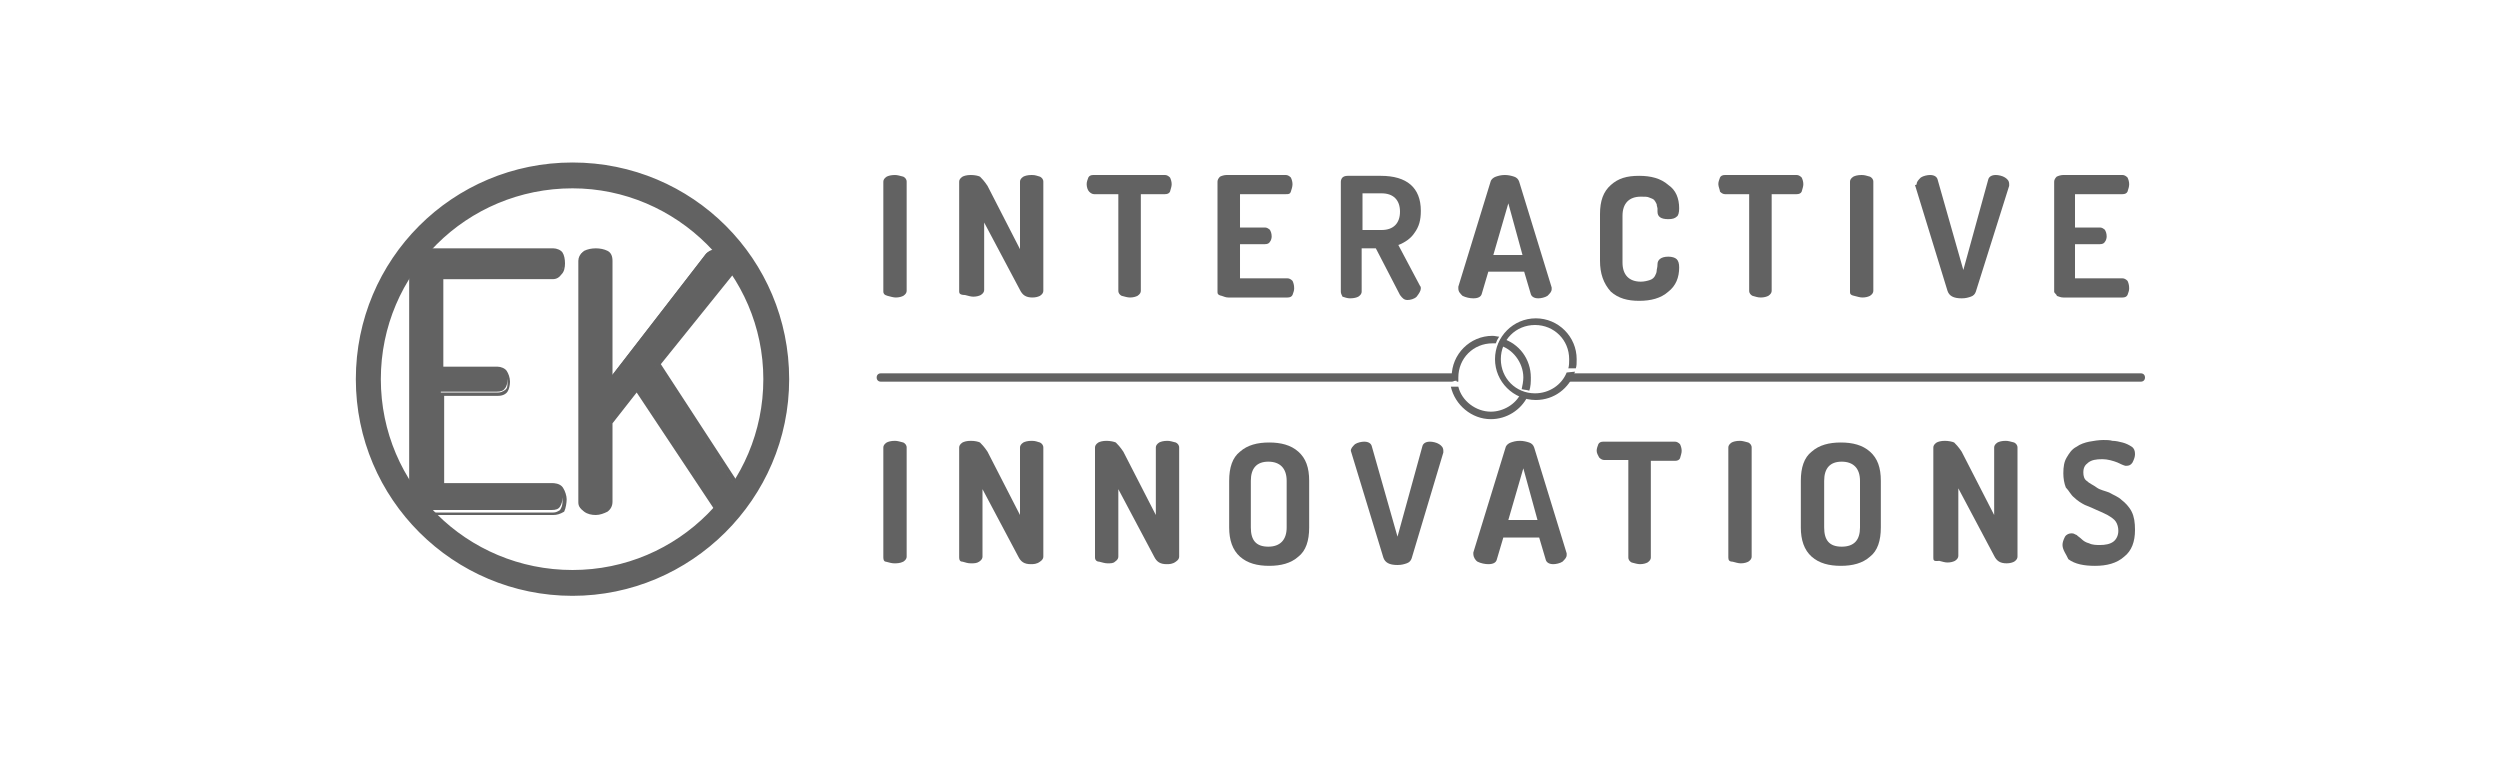 <?xml version="1.0" encoding="utf-8"?>
<!-- Generator: Adobe Illustrator 25.4.2, SVG Export Plug-In . SVG Version: 6.00 Build 0)  -->
<svg version="1.1" id="Layer_1" xmlns="http://www.w3.org/2000/svg" xmlns:xlink="http://www.w3.org/1999/xlink" x="0px" y="0px"
	 viewBox="0 0 300 91" style="enable-background:new 0 0 300 91;" xml:space="preserve">
<style type="text/css">
	.st0{fill:#626262;}
</style>
<g>
	<g>
		<g>
			<path class="st0" d="M183.5,46.9c0.2-0.5,0.2-1.1,0.2-1.6c0-2.2-1.4-4.1-3.5-4.7c-0.2,0.2-0.3,0.5-0.4,0.8c1.7,0.4,3,2.1,3,3.9
				c0,0.4-0.1,1-0.2,1.4C183,46.8,183.4,46.8,183.5,46.9z"/>
		</g>
		<g>
			<path class="st0" d="M174.2,45.8h-68.5c-0.3,0-0.5-0.2-0.5-0.5s0.2-0.5,0.5-0.5h68.5c0.3,0,0.5,0.2,0.5,0.5
				S174.5,45.8,174.2,45.8z"/>
		</g>
		<g>
			<path class="st0" d="M256.9,45.8h-68.5c-0.3,0-0.5-0.2-0.5-0.5s0.2-0.5,0.5-0.5h68.5c0.3,0,0.5,0.2,0.5,0.5
				S257.2,45.8,256.9,45.8z"/>
		</g>
		<g>
			<g>
				<path class="st0" d="M175,45.8c0-0.2,0-0.3,0-0.5c0-2.3,1.8-4.1,4.1-4.1c0.1,0,0.3,0,0.4,0c0.1-0.3,0.2-0.5,0.4-0.8
					c-0.2,0-0.5-0.1-0.8-0.1c-2.7,0-4.9,2.2-4.9,4.9c0,0.2,0,0.3,0,0.5h0.6v0.1H175z"/>
			</g>
			<g>
				<path class="st0" d="M182.5,47.2c-0.6,1.3-2.1,2.2-3.6,2.2c-1.8,0-3.5-1.3-3.9-3h-0.9c0.5,2.2,2.5,3.9,4.8,3.9
					c1.9,0,3.6-1.1,4.4-2.7C183,47.4,182.9,47.3,182.5,47.2z"/>
			</g>
		</g>
		<g>
			<path class="st0" d="M188,44.7c-0.6,1.5-2.1,2.5-3.8,2.5c-2.3,0-4.1-1.8-4.1-4.1s1.8-4.1,4.1-4.1c2.3,0,4.1,1.8,4.1,4.1
				c0,0.3,0,0.8-0.1,1.1h0.9c0.1-0.3,0.1-0.6,0.1-1.1c0-2.7-2.2-4.9-4.9-4.9c-2.7,0-4.9,2.2-4.9,4.9s2.2,4.9,4.9,4.9
				c2.2,0,4-1.4,4.7-3.4L188,44.7L188,44.7z"/>
		</g>
	</g>
	<g>
		<path class="st0" d="M106,35V21.8c0-0.2,0.1-0.4,0.4-0.6c0.2-0.1,0.5-0.2,1-0.2c0.3,0,0.6,0.1,1,0.2c0.2,0.1,0.4,0.3,0.4,0.6v13.1
			c0,0.2-0.1,0.4-0.4,0.6c-0.2,0.1-0.5,0.2-0.9,0.2c-0.3,0-0.6-0.1-1-0.2C106.1,35.4,106,35.2,106,35z"/>
		<path class="st0" d="M115.1,35V21.8c0-0.2,0.1-0.4,0.4-0.6c0.2-0.1,0.5-0.2,1-0.2s0.9,0.1,1.1,0.2c0.2,0.2,0.5,0.5,0.9,1.1
			l3.9,7.6v-8.1c0-0.2,0.1-0.4,0.4-0.6c0.2-0.1,0.5-0.2,1-0.2s0.6,0.1,1,0.2c0.2,0.1,0.4,0.3,0.4,0.6v13.1c0,0.2-0.1,0.4-0.4,0.6
			c-0.2,0.1-0.5,0.2-0.9,0.2c-0.8,0-1.2-0.3-1.5-0.9l-4.3-8.1v8.1c0,0.2-0.1,0.4-0.4,0.6c-0.2,0.1-0.5,0.2-0.9,0.2
			c-0.3,0-0.6-0.1-1-0.2C115.2,35.4,115.1,35.2,115.1,35z"/>
		<path class="st0" d="M130.4,22.1c0-0.3,0.1-0.5,0.2-0.8c0.1-0.2,0.3-0.3,0.6-0.3h8.6c0.2,0,0.4,0.1,0.6,0.3
			c0.1,0.2,0.2,0.5,0.2,0.8s-0.1,0.5-0.2,0.9c-0.1,0.2-0.3,0.3-0.6,0.3h-2.9v11.6c0,0.2-0.1,0.4-0.4,0.6c-0.2,0.1-0.5,0.2-0.9,0.2
			c-0.3,0-0.6-0.1-1-0.2c-0.2-0.1-0.4-0.3-0.4-0.6V23.3h-2.9c-0.2,0-0.4-0.1-0.6-0.3C130.5,22.8,130.4,22.4,130.4,22.1z"/>
		<path class="st0" d="M146.1,35V21.8c0-0.2,0.1-0.4,0.3-0.6c0.2-0.1,0.5-0.2,0.8-0.2h7.1c0.2,0,0.4,0.1,0.6,0.3
			c0.1,0.2,0.2,0.5,0.2,0.8s-0.1,0.6-0.2,0.9s-0.3,0.3-0.6,0.3h-5.5v4h3c0.2,0,0.4,0.1,0.6,0.3c0.1,0.2,0.2,0.4,0.2,0.8
			c0,0.2-0.1,0.5-0.2,0.6c-0.1,0.2-0.3,0.3-0.6,0.3h-3v4.1h5.7c0.2,0,0.4,0.1,0.6,0.3c0.1,0.2,0.2,0.5,0.2,0.9
			c0,0.3-0.1,0.5-0.2,0.8c-0.1,0.2-0.3,0.3-0.6,0.3h-7.1c-0.3,0-0.5-0.1-0.8-0.2C146.1,35.4,146.1,35.2,146.1,35z"/>
		<path class="st0" d="M160.9,35V21.8c0-0.2,0.1-0.4,0.2-0.5c0.1-0.1,0.3-0.2,0.6-0.2h4c3.1,0,4.8,1.4,4.8,4.2
			c0,1.1-0.2,1.9-0.8,2.7c-0.4,0.6-1.1,1.1-1.9,1.4l2.6,4.9c0.1,0.1,0.1,0.2,0.1,0.3c0,0.3-0.2,0.6-0.5,1c-0.3,0.3-0.8,0.4-1.1,0.4
			c-0.4,0-0.6-0.2-0.9-0.6l-2.9-5.6h-1.7V35c0,0.2-0.1,0.4-0.4,0.6c-0.2,0.1-0.5,0.2-1,0.2c-0.3,0-0.6-0.1-0.9-0.2
			C161,35.4,160.9,35.2,160.9,35z M163.5,27.6h2.3c1.4,0,2.2-0.8,2.2-2.2s-0.8-2.2-2.2-2.2h-2.3V27.6z"/>
		<path class="st0" d="M175,34.6c0,0,0-0.1,0-0.2l3.9-12.7c0.1-0.2,0.3-0.4,0.6-0.5c0.3-0.1,0.6-0.2,1.1-0.2c0.4,0,0.8,0.1,1.1,0.2
			c0.3,0.1,0.5,0.3,0.6,0.6l3.9,12.7c0,0.1,0,0.2,0,0.2c0,0.3-0.2,0.5-0.5,0.8c-0.3,0.2-0.8,0.3-1.1,0.3c-0.5,0-0.8-0.2-0.9-0.5
			l-0.8-2.7h-4.3l-0.8,2.7c-0.1,0.3-0.4,0.5-1,0.5c-0.4,0-0.9-0.1-1.3-0.3C175.2,35.2,175,35,175,34.6z M179.2,30.6h3.5l-1.7-6.2
			L179.2,30.6z"/>
		<path class="st0" d="M192,31.3v-5.6c0-1.6,0.4-2.7,1.3-3.5c0.9-0.8,1.9-1.1,3.4-1.1c1.4,0,2.6,0.3,3.5,1.1
			c0.9,0.6,1.3,1.6,1.3,2.8c0,0.5-0.1,0.9-0.3,1c-0.2,0.2-0.5,0.3-1,0.3c-0.9,0-1.3-0.3-1.3-0.9c0-0.2,0-0.3,0-0.4s-0.1-0.3-0.1-0.5
			c-0.1-0.2-0.2-0.4-0.3-0.5s-0.3-0.2-0.6-0.3c-0.2-0.1-0.5-0.1-1-0.1c-1.4,0-2.2,0.8-2.2,2.3v5.6c0,1.5,0.8,2.3,2.2,2.3
			c0.4,0,0.8-0.1,1.1-0.2c0.3-0.1,0.5-0.3,0.6-0.5s0.2-0.4,0.2-0.6c0-0.2,0.1-0.4,0.1-0.8c0-0.5,0.4-0.9,1.3-0.9
			c0.4,0,0.8,0.1,1,0.3c0.2,0.2,0.3,0.5,0.3,1c0,1.2-0.4,2.2-1.3,2.9c-0.9,0.8-2.1,1.1-3.5,1.1s-2.5-0.3-3.4-1.1
			C192.4,34,192,32.8,192,31.3z"/>
		<path class="st0" d="M206.2,22.1c0-0.3,0.1-0.5,0.2-0.8c0.1-0.2,0.3-0.3,0.6-0.3h8.6c0.2,0,0.4,0.1,0.6,0.3
			c0.1,0.2,0.2,0.5,0.2,0.8s-0.1,0.5-0.2,0.9c-0.1,0.2-0.3,0.3-0.6,0.3h-3v11.6c0,0.2-0.1,0.4-0.4,0.6c-0.2,0.1-0.5,0.2-0.9,0.2
			s-0.6-0.1-1-0.2c-0.2-0.1-0.4-0.3-0.4-0.6V23.3h-2.9c-0.2,0-0.4-0.1-0.6-0.3C206.4,22.8,206.2,22.4,206.2,22.1z"/>
		<path class="st0" d="M222,35V21.8c0-0.2,0.1-0.4,0.4-0.6c0.2-0.1,0.5-0.2,1-0.2c0.4,0,0.6,0.1,1,0.2c0.2,0.1,0.4,0.3,0.4,0.6v13.1
			c0,0.2-0.1,0.4-0.4,0.6c-0.2,0.1-0.5,0.2-0.9,0.2c-0.3,0-0.6-0.1-1-0.2C222,35.4,222,35.2,222,35z"/>
		<path class="st0" d="M230,22.1c0-0.3,0.2-0.5,0.5-0.8c0.3-0.2,0.8-0.3,1.1-0.3c0.5,0,0.8,0.2,0.9,0.5l3.1,10.9l3-10.9
			c0.1-0.3,0.4-0.5,0.9-0.5c0.3,0,0.8,0.1,1.1,0.3c0.3,0.2,0.5,0.4,0.5,0.8c0,0,0,0.1,0,0.2L237.1,35c-0.1,0.3-0.3,0.5-0.6,0.6
			c-0.3,0.1-0.6,0.2-1.1,0.2c-1,0-1.5-0.3-1.7-0.9l-3.9-12.7C230,22.2,230,22.1,230,22.1z"/>
		<path class="st0" d="M246.5,35V21.8c0-0.2,0.1-0.4,0.3-0.6c0.2-0.1,0.5-0.2,0.8-0.2h7.1c0.2,0,0.4,0.1,0.6,0.3
			c0.1,0.2,0.2,0.5,0.2,0.8s-0.1,0.6-0.2,0.9c-0.1,0.2-0.3,0.3-0.6,0.3h-5.7v4h3c0.2,0,0.4,0.1,0.6,0.3c0.1,0.2,0.2,0.4,0.2,0.8
			c0,0.2-0.1,0.5-0.2,0.6c-0.1,0.2-0.3,0.3-0.6,0.3h-3v4.1h5.7c0.2,0,0.4,0.1,0.6,0.3c0.1,0.2,0.2,0.5,0.2,0.9
			c0,0.3-0.1,0.5-0.2,0.8c-0.1,0.2-0.3,0.3-0.6,0.3h-7.1c-0.3,0-0.5-0.1-0.8-0.2C246.9,35.4,246.5,35.2,246.5,35z"/>
	</g>
	<g>
		<path class="st0" d="M106,66.9V53.7c0-0.2,0.1-0.4,0.4-0.6c0.2-0.1,0.5-0.2,1-0.2c0.3,0,0.6,0.1,1,0.2c0.2,0.1,0.4,0.3,0.4,0.6
			v13.1c0,0.2-0.1,0.4-0.4,0.6c-0.4,0.2-0.8,0.2-1.1,0.2s-0.6-0.1-1-0.2C106.1,67.4,106,67.2,106,66.9z"/>
		<path class="st0" d="M115.1,66.9V53.7c0-0.2,0.1-0.4,0.4-0.6c0.2-0.1,0.5-0.2,1-0.2s0.9,0.1,1.1,0.2c0.2,0.2,0.5,0.5,0.9,1.1
			l3.9,7.6v-8.1c0-0.2,0.1-0.4,0.4-0.6c0.2-0.1,0.5-0.2,1-0.2s0.6,0.1,1,0.2c0.2,0.1,0.4,0.3,0.4,0.6v13.1c0,0.2-0.1,0.4-0.4,0.6
			c-0.4,0.3-0.8,0.3-1.1,0.3c-0.8,0-1.2-0.3-1.5-0.9l-4.3-8.1v8.1c0,0.2-0.1,0.4-0.4,0.6s-0.6,0.2-1,0.2s-0.6-0.1-1-0.2
			C115.2,67.4,115.1,67.2,115.1,66.9z"/>
		<path class="st0" d="M131.4,66.9V53.7c0-0.2,0.1-0.4,0.4-0.6c0.2-0.1,0.5-0.2,1-0.2c0.4,0,0.9,0.1,1.1,0.2
			c0.2,0.2,0.5,0.5,0.9,1.1l3.9,7.6v-8.1c0-0.2,0.1-0.4,0.4-0.6c0.2-0.1,0.5-0.2,1-0.2c0.3,0,0.6,0.1,1,0.2c0.2,0.1,0.4,0.3,0.4,0.6
			v13.1c0,0.2-0.1,0.4-0.4,0.6c-0.4,0.3-0.8,0.3-1.1,0.3c-0.8,0-1.2-0.3-1.5-0.9l-4.3-8.1v8.1c0,0.2-0.1,0.4-0.4,0.6
			c-0.2,0.2-0.5,0.2-0.9,0.2c-0.3,0-0.6-0.1-1-0.2C131.6,67.4,131.4,67.2,131.4,66.9z"/>
		<path class="st0" d="M147.5,63.3v-5.6c0-1.6,0.4-2.8,1.3-3.5c0.9-0.8,2.1-1.1,3.5-1.1c1.4,0,2.6,0.3,3.5,1.1
			c0.9,0.8,1.3,1.9,1.3,3.5v5.6c0,1.6-0.4,2.8-1.3,3.5c-0.9,0.8-2.1,1.1-3.5,1.1c-1.4,0-2.6-0.3-3.5-1.1
			C147.9,66,147.5,64.8,147.5,63.3z M150.1,63.3c0,1.5,0.6,2.3,2.1,2.3c1.4,0,2.2-0.8,2.2-2.3v-5.6c0-1.5-0.8-2.3-2.2-2.3
			s-2.1,0.8-2.1,2.3V63.3z"/>
		<path class="st0" d="M162.1,54.1c0-0.3,0.2-0.5,0.5-0.8c0.3-0.2,0.8-0.3,1.1-0.3c0.5,0,0.8,0.2,0.9,0.5l3.1,10.9l3-10.9
			c0.1-0.3,0.4-0.5,0.9-0.5c0.3,0,0.8,0.1,1.1,0.3c0.3,0.2,0.5,0.4,0.5,0.8c0,0,0,0.1,0,0.2L169.4,67c-0.1,0.3-0.3,0.5-0.6,0.6
			c-0.3,0.1-0.6,0.2-1.1,0.2c-1,0-1.5-0.3-1.7-0.9L162.1,54.1C162.1,54.2,162.1,54.1,162.1,54.1z"/>
		<path class="st0" d="M176.8,66.5c0,0,0-0.1,0-0.2l3.9-12.7c0.1-0.2,0.3-0.4,0.6-0.5c0.3-0.1,0.6-0.2,1.1-0.2
			c0.4,0,0.8,0.1,1.1,0.2c0.3,0.1,0.5,0.3,0.6,0.6l3.9,12.7c0,0.1,0,0.2,0,0.2c0,0.3-0.2,0.5-0.5,0.8c-0.3,0.2-0.8,0.3-1.1,0.3
			c-0.5,0-0.8-0.2-0.9-0.5l-0.8-2.7h-4.3l-0.8,2.7c-0.1,0.3-0.4,0.5-1,0.5c-0.4,0-0.9-0.1-1.3-0.3C177,67.2,176.8,66.8,176.8,66.5z
			 M181,62.4h3.5l-1.7-6.2L181,62.4z"/>
		<path class="st0" d="M191.6,54.1c0-0.3,0.1-0.5,0.2-0.8c0.1-0.2,0.3-0.3,0.6-0.3h8.6c0.2,0,0.4,0.1,0.6,0.3
			c0.1,0.2,0.2,0.5,0.2,0.8s-0.1,0.5-0.2,0.9c-0.1,0.2-0.3,0.3-0.6,0.3h-2.9v11.6c0,0.2-0.1,0.4-0.4,0.6c-0.2,0.1-0.5,0.2-0.9,0.2
			c-0.3,0-0.6-0.1-1-0.2c-0.2-0.1-0.4-0.3-0.4-0.6V55.2h-2.9c-0.2,0-0.4-0.1-0.6-0.3C191.8,54.7,191.6,54.4,191.6,54.1z"/>
		<path class="st0" d="M207.4,66.9V53.7c0-0.2,0.1-0.4,0.4-0.6c0.2-0.1,0.5-0.2,1-0.2c0.3,0,0.6,0.1,1,0.2c0.2,0.1,0.4,0.3,0.4,0.6
			v13.1c0,0.2-0.1,0.4-0.4,0.6c-0.2,0.1-0.5,0.2-0.9,0.2c-0.3,0-0.6-0.1-1-0.2C207.5,67.4,207.4,67.2,207.4,66.9z"/>
		<path class="st0" d="M216.1,63.3v-5.6c0-1.6,0.4-2.8,1.3-3.5c0.9-0.8,2.1-1.1,3.5-1.1s2.6,0.3,3.5,1.1s1.3,1.9,1.3,3.5v5.6
			c0,1.6-0.4,2.8-1.3,3.5c-0.9,0.8-2.1,1.1-3.5,1.1s-2.6-0.3-3.5-1.1S216.1,64.8,216.1,63.3z M218.9,63.3c0,1.5,0.6,2.3,2.1,2.3
			s2.2-0.8,2.2-2.3v-5.6c0-1.5-0.8-2.3-2.2-2.3s-2.1,0.8-2.1,2.3V63.3z"/>
		<path class="st0" d="M232,66.9V53.7c0-0.2,0.1-0.4,0.4-0.6c0.2-0.1,0.5-0.2,1-0.2c0.4,0,0.9,0.1,1.1,0.2c0.2,0.2,0.5,0.5,0.9,1.1
			l3.9,7.6v-8.1c0-0.2,0.1-0.4,0.4-0.6c0.2-0.1,0.5-0.2,1-0.2c0.3,0,0.6,0.1,1,0.2c0.2,0.1,0.4,0.3,0.4,0.6v13.1
			c0,0.2-0.1,0.4-0.4,0.6c-0.2,0.1-0.5,0.2-0.9,0.2c-0.8,0-1.2-0.3-1.5-0.9l-4.3-8.1v8.1c0,0.2-0.1,0.4-0.4,0.6
			c-0.2,0.1-0.5,0.2-0.9,0.2c-0.3,0-0.6-0.1-1-0.2C232,67.4,232,67.2,232,66.9z"/>
		<path class="st0" d="M247.5,65.4c0-0.3,0.1-0.6,0.3-1c0.2-0.3,0.5-0.4,0.8-0.4c0.3,0,0.3,0.1,0.6,0.2c0.2,0.2,0.4,0.3,0.6,0.5
			c0.2,0.2,0.5,0.4,0.9,0.5c0.4,0.2,0.9,0.2,1.3,0.2c0.6,0,1.2-0.1,1.6-0.4s0.6-0.8,0.6-1.3c0-0.4-0.1-0.8-0.3-1.1
			c-0.2-0.3-0.5-0.5-1-0.8c-0.4-0.2-0.8-0.4-1.3-0.6c-0.4-0.2-0.9-0.4-1.4-0.6c-0.4-0.2-0.9-0.5-1.3-0.9c-0.4-0.3-0.6-0.8-1-1.2
			c-0.2-0.5-0.3-1.1-0.3-1.7c0-0.8,0.1-1.4,0.4-1.9c0.3-0.5,0.6-1,1.2-1.3c0.4-0.3,1-0.5,1.5-0.6s1.2-0.2,1.7-0.2
			c0.3,0,0.8,0,1.1,0.1c0.4,0,0.8,0.1,1.2,0.2c0.4,0.1,0.8,0.3,1.1,0.5c0.3,0.2,0.4,0.5,0.4,0.9c0,0.3-0.1,0.6-0.3,1
			c-0.2,0.3-0.4,0.4-0.8,0.4c-0.1,0-0.4-0.1-1-0.4c-0.5-0.2-1.2-0.4-1.8-0.4c-0.8,0-1.3,0.1-1.7,0.4s-0.6,0.6-0.6,1.2
			c0,0.4,0.1,0.8,0.4,1c0.3,0.3,0.8,0.5,1.2,0.8s1,0.4,1.5,0.6c0.5,0.3,1.1,0.5,1.5,0.9c0.4,0.3,0.9,0.8,1.2,1.4
			c0.3,0.6,0.4,1.3,0.4,2.2c0,1.4-0.4,2.5-1.3,3.2c-0.9,0.8-2.1,1.1-3.5,1.1c-1.3,0-2.4-0.2-3.2-0.8C248,66.6,247.5,66,247.5,65.4z"
			/>
	</g>
	<g>
		<path class="st0" d="M68.7,71.2C54.5,71.2,43,59.7,43,45.5s11.5-25.7,25.7-25.7s25.7,11.5,25.7,25.7S82.8,71.2,68.7,71.2z
			 M68.7,22.2c-12.9,0-23.3,10.5-23.3,23.3s10.4,23.3,23.3,23.3c12.8,0,23.3-10.4,23.3-23.3C91.8,32.7,81.4,22.2,68.7,22.2z"/>
		<path class="st0" d="M68.7,71.5c-14.3,0-26-11.6-26-26s11.6-26,26-26s26,11.6,26,26S82.9,71.5,68.7,71.5z M68.7,20.1
			c-14.1,0-25.5,11.4-25.5,25.4s11.4,25.4,25.5,25.4s25.4-11.4,25.4-25.4S82.6,20.1,68.7,20.1z M68.7,69c-13,0-23.5-10.5-23.5-23.5
			S55.7,22,68.7,22s23.5,10.5,23.5,23.5S81.6,69,68.7,69z M68.7,22.6c-12.7,0-23,10.2-23,22.9s10.3,22.9,23,22.9
			s22.9-10.3,22.9-22.9S81.2,22.6,68.7,22.6z"/>
	</g>
	<g>
		<path class="st0" d="M49.2,60.3v-29c0-0.4,0.2-0.8,0.5-1c0.3-0.2,0.8-0.3,1.2-0.3h15.4c0.4,0,0.8,0.1,1,0.4
			c0.2,0.3,0.3,0.6,0.3,1.1s-0.1,0.9-0.3,1.2c-0.2,0.3-0.5,0.5-0.9,0.5H53v10.9h6.7c0.3,0,0.6,0.1,0.9,0.4c0.2,0.3,0.3,0.6,0.3,1.1
			c0,0.3-0.1,0.8-0.3,1c-0.2,0.3-0.5,0.4-1,0.4h-6.7v11h13.4c0.3,0,0.6,0.2,0.9,0.5c0.2,0.3,0.3,0.8,0.3,1.2s-0.1,0.8-0.3,1.1
			c-0.2,0.3-0.5,0.4-1,0.4H51c-0.4,0-0.9-0.1-1.2-0.3C49.5,61.1,49.2,60.8,49.2,60.3z"/>
		<path class="st0" d="M66.4,61.8H51c-0.4,0-0.9-0.1-1.3-0.4s-0.6-0.6-0.6-1.2V31.3c0-0.4,0.2-0.9,0.6-1.2c0.3-0.2,0.8-0.3,1.3-0.3
			h15.4c0.4,0,0.9,0.2,1.1,0.5c0.2,0.3,0.3,0.8,0.3,1.3s-0.1,1-0.4,1.3c-0.3,0.4-0.6,0.6-1.1,0.6H53.2V44h6.5c0.4,0,0.9,0.2,1.1,0.5
			c0.2,0.3,0.4,0.8,0.4,1.3c0,0.4-0.1,0.9-0.3,1.2s-0.6,0.5-1.1,0.5h-6.5V58h13.2c0.4,0,0.9,0.2,1.1,0.6c0.2,0.3,0.4,0.9,0.4,1.3
			s-0.1,1.1-0.3,1.5C67.2,61.7,66.8,61.8,66.4,61.8z M51,30.3c-0.4,0-0.8,0.1-1,0.3c-0.2,0.2-0.4,0.4-0.4,0.8v29
			c0,0.3,0.1,0.5,0.4,0.8c0.3,0.2,0.6,0.3,1,0.3h15.4c0.3,0,0.5-0.1,0.8-0.3c0.2-0.3,0.3-0.6,0.3-1s-0.1-0.8-0.3-1.1
			c-0.2-0.2-0.4-0.4-0.8-0.4H52.8V47.1h7c0.3,0,0.5-0.1,0.8-0.3c0.3-0.2,0.3-0.5,0.3-0.9s-0.1-0.6-0.3-1c-0.2-0.2-0.4-0.3-0.8-0.3
			h-7V33.1h13.6c0.3,0,0.5-0.1,0.8-0.4s0.3-0.6,0.3-1.1s-0.1-0.8-0.3-1c-0.2-0.2-0.4-0.3-0.8-0.3L51,30.3L51,30.3z"/>
	</g>
	<g>
		<path class="st0" d="M69.4,60.3v-29c0-0.4,0.2-0.8,0.5-1c0.3-0.2,0.8-0.3,1.3-0.3s0.9,0.1,1.3,0.3c0.3,0.2,0.5,0.5,0.5,1v14.3
			l11.6-15c0.2-0.3,0.6-0.5,1.1-0.5s1,0.2,1.4,0.6s0.6,0.9,0.6,1.3c0,0.3-0.1,0.5-0.3,0.8l-8.8,11l10.3,15.6
			c0.1,0.2,0.2,0.4,0.2,0.6c0,0.4-0.2,0.9-0.6,1.3c-0.4,0.3-1,0.5-1.4,0.5c-0.5,0-1-0.2-1.3-0.8l-9.4-14.2l-3.2,4v9.5
			c0,0.4-0.2,0.8-0.5,1c-0.3,0.2-0.8,0.3-1.3,0.3s-0.9-0.1-1.3-0.3C69.7,61.1,69.4,60.8,69.4,60.3z"/>
		<path class="st0" d="M87.2,62c-0.6,0-1.2-0.3-1.5-0.9l-9.3-14l-2.9,3.7v9.4c0,0.5-0.2,0.9-0.6,1.2c-0.4,0.2-0.9,0.4-1.4,0.4
			s-1-0.1-1.4-0.4c-0.4-0.3-0.6-0.6-0.6-1.2V31.3c0-0.4,0.2-0.9,0.6-1.2c0.4-0.2,0.9-0.3,1.4-0.3s1,0.1,1.4,0.3
			c0.4,0.2,0.6,0.6,0.6,1.2V45l11.2-14.5c0.3-0.4,0.8-0.6,1.3-0.6s1.1,0.2,1.5,0.6c0.5,0.4,0.8,1,0.8,1.4c0,0.3-0.1,0.6-0.3,1
			l-8.7,10.8l10.1,15.5c0.2,0.3,0.2,0.5,0.2,0.8c0,0.5-0.2,1-0.8,1.4C88.2,61.7,87.7,62,87.2,62z M76.4,46.4L86,60.9
			c0.3,0.4,0.6,0.6,1.2,0.6c0.4,0,0.9-0.2,1.3-0.5s0.5-0.6,0.5-1.1c0-0.1-0.1-0.3-0.2-0.5L78.4,43.7l8.9-11.2
			c0.2-0.2,0.2-0.4,0.2-0.6c0-0.3-0.2-0.8-0.6-1.1c-0.4-0.3-0.9-0.5-1.2-0.5c-0.4,0-0.6,0.1-0.9,0.4L72.9,46.4v-15
			c0-0.3-0.1-0.5-0.4-0.8c-0.3-0.3-0.8-0.3-1.2-0.3s-0.9,0.1-1.2,0.3c-0.3,0.2-0.4,0.4-0.4,0.7v29c0,0.3,0.1,0.5,0.4,0.8
			c0.3,0.2,0.6,0.3,1.2,0.3c0.4,0,0.9-0.1,1.2-0.3c0.3-0.2,0.4-0.4,0.4-0.8v-9.6L76.4,46.4z"/>
	</g>
</g>
</svg>
